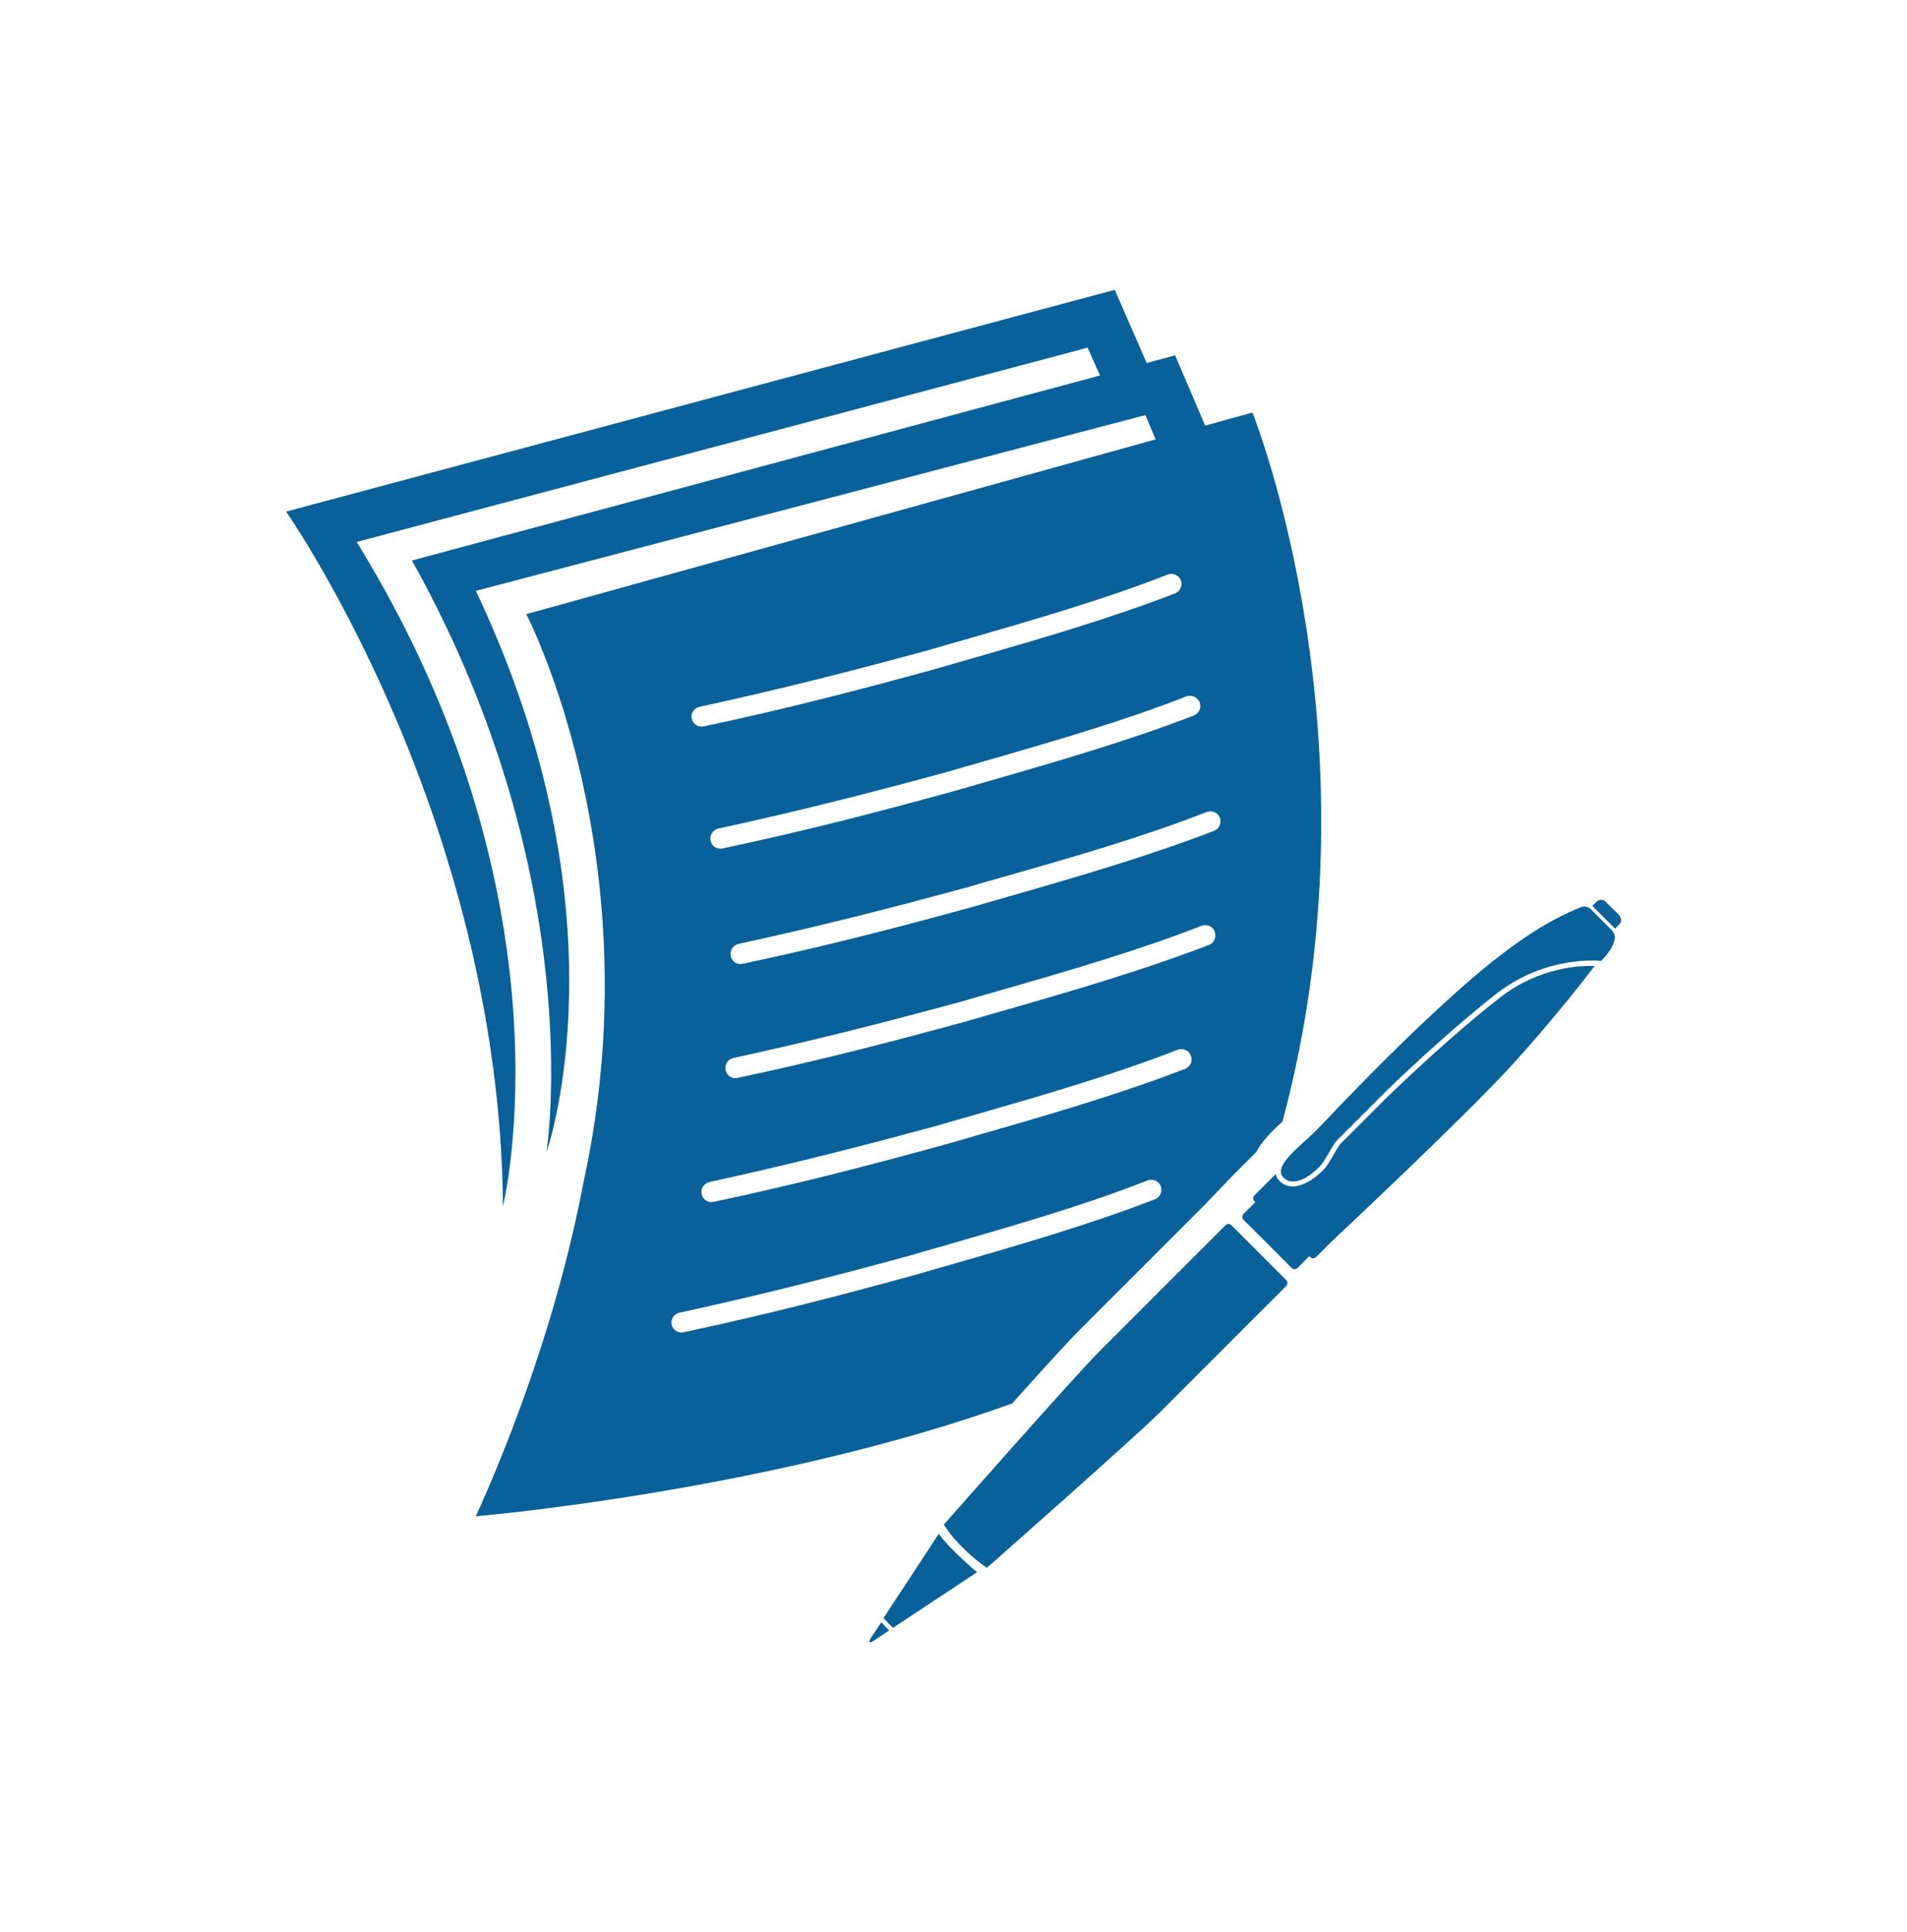<svg width="987.359" height="1000" viewBox="0 0 987.359 1000" xmlns="http://www.w3.org/2000/svg"><defs/><path fill="#08619a" transform="matrix(1.654 0 0 1.654 -27.659 -29.359)" d="M 165.674 492.248 C 165.674 492.248 256.874 484.548 333.574 456.948 C 342.574 446.848 351.074 437.548 354.274 434.348 L 393.974 394.648 C 395.374 393.248 401.574 386.648 402.974 385.248 L 410.074 378.148 C 411.874 374.648 414.974 371.648 418.174 368.748 C 450.174 249.648 408.774 146.848 408.774 146.848 L 393.974 150.948 L 384.574 128.948 L 375.674 131.348 L 365.674 108.448 L 106.274 177.848 C 106.274 177.848 173.074 273.048 174.174 395.148 C 174.174 395.148 197.874 299.948 128.374 187.348 L 357.174 126.548 L 361.074 135.248 L 145.674 193.148 C 201.474 293.048 187.774 378.348 187.774 378.348 C 187.774 378.348 214.074 304.648 165.674 202.648 L 375.274 147.648 L 378.474 155.248 L 181.474 209.948 C 181.474 209.948 221.474 286.748 199.374 387.748 C 190.374 435.148 173.074 475.948 165.674 492.248 Z M 387.674 352.248 C 367.474 360.048 345.174 366.548 323.574 372.748 C 319.874 373.848 316.174 374.848 312.474 375.948 C 287.274 382.848 266.474 388.248 240.174 393.848 C 239.974 393.848 239.774 393.948 239.474 393.948 C 237.974 393.948 236.674 392.948 236.374 391.448 C 235.974 389.748 237.074 388.048 238.774 387.648 C 264.874 381.948 285.674 376.648 310.674 369.848 C 314.274 368.748 317.974 367.748 321.774 366.648 C 343.274 360.448 365.474 354.048 385.374 346.248 C 386.974 345.648 388.874 346.448 389.474 348.048 C 390.174 349.748 389.374 351.548 387.674 352.248 Z M 395.174 313.448 C 374.974 321.248 352.674 327.748 331.074 333.948 C 327.374 335.048 323.674 336.048 319.974 337.148 C 294.774 344.048 273.974 349.448 247.674 355.048 C 247.474 355.048 247.274 355.148 246.974 355.148 C 245.474 355.148 244.174 354.148 243.874 352.648 C 243.474 350.948 244.574 349.248 246.274 348.848 C 272.374 343.148 293.174 337.848 318.174 331.048 C 321.774 329.948 325.474 328.948 329.274 327.848 C 350.774 321.648 372.974 315.248 392.874 307.448 C 394.474 306.848 396.374 307.648 396.974 309.248 C 397.574 311.048 396.774 312.848 395.174 313.448 Z M 394.474 271.848 C 396.074 271.248 397.974 272.048 398.574 273.648 C 399.174 275.248 398.374 277.148 396.774 277.748 C 376.574 285.548 354.274 292.048 332.674 298.248 C 328.974 299.348 325.274 300.348 321.574 301.448 C 296.374 308.348 275.574 313.748 249.274 319.348 C 249.074 319.348 248.874 319.448 248.574 319.448 C 247.074 319.448 245.774 318.448 245.474 316.948 C 245.074 315.248 246.174 313.548 247.874 313.148 C 273.974 307.448 294.774 302.148 319.774 295.348 C 323.374 294.248 327.074 293.248 330.874 292.148 C 352.374 286.048 374.574 279.648 394.474 271.848 Z M 392.274 237.548 C 392.874 239.148 392.074 241.048 390.474 241.648 C 370.274 249.448 347.974 255.948 326.374 262.148 C 322.674 263.248 318.974 264.248 315.274 265.348 C 290.074 272.248 269.274 277.648 242.974 283.248 C 242.774 283.248 242.574 283.348 242.274 283.348 C 240.774 283.348 239.474 282.348 239.174 280.848 C 238.774 279.148 239.874 277.448 241.574 277.048 C 267.674 271.348 288.474 266.048 313.474 259.248 C 317.074 258.148 320.774 257.148 324.574 256.048 C 346.074 249.848 368.274 243.448 388.174 235.648 C 389.774 235.048 391.574 235.948 392.274 237.548 Z M 235.674 238.948 C 261.774 233.248 282.574 227.948 307.574 221.148 C 311.174 220.048 314.874 219.048 318.674 217.948 C 340.174 211.748 362.374 205.348 382.274 197.548 C 383.874 196.948 385.774 197.748 386.374 199.348 C 386.974 200.948 386.174 202.848 384.574 203.448 C 364.374 211.248 342.074 217.748 320.474 223.948 C 316.774 225.048 313.074 226.048 309.374 227.148 C 284.174 234.048 263.374 239.448 237.074 245.048 C 236.874 245.048 236.674 245.148 236.374 245.148 C 234.874 245.148 233.574 244.148 233.274 242.648 C 232.874 240.948 233.974 239.348 235.674 238.948 Z M 229.374 428.548 C 255.474 422.848 276.274 417.548 301.274 410.748 C 304.874 409.648 308.574 408.648 312.374 407.548 C 333.874 401.348 356.074 394.948 375.974 387.148 C 377.574 386.548 379.474 387.348 380.074 388.948 C 380.674 390.548 379.874 392.448 378.274 393.048 C 358.074 400.848 335.774 407.348 314.174 413.548 C 310.474 414.648 306.774 415.648 303.074 416.748 C 277.874 423.648 257.074 429.048 230.774 434.648 C 230.574 434.648 230.374 434.748 230.074 434.748 C 228.574 434.748 227.274 433.748 226.974 432.248 C 226.574 430.648 227.674 428.948 229.374 428.548 Z"/><path fill="#08619a" transform="matrix(1.654 0 0 1.654 -27.659 -29.359)" d="M 414.974 413.948 L 406.574 405.548 L 402.174 401.148 C 401.674 400.648 400.874 400.648 400.374 401.148 C 395.074 406.448 367.574 433.948 360.674 440.848 C 353.074 448.448 312.174 494.848 312.174 494.848 C 312.174 494.848 314.174 498.248 318.274 502.248 C 322.374 506.348 325.674 508.348 325.674 508.348 C 325.674 508.348 372.074 467.448 379.674 459.848 C 386.574 452.948 414.074 425.448 419.374 420.148 C 419.874 419.648 419.874 418.848 419.374 418.348 L 414.974 413.948 Z"/><path fill="#08619a" transform="matrix(1.654 0 0 1.654 -27.659 -29.359)" d="M 514.674 302.248 C 513.974 301.548 512.574 301.248 511.574 301.648 C 501.474 305.748 489.874 312.548 470.474 330.148 C 449.974 348.748 432.874 367.348 428.374 371.848 C 423.874 376.348 414.974 382.748 418.474 386.248 C 421.974 389.748 427.674 385.048 429.674 382.948 C 431.774 380.848 433.674 376.148 435.474 374.348 C 437.274 372.548 447.374 362.448 449.974 359.848 C 452.174 357.648 469.674 340.748 485.374 328.548 C 501.074 316.448 517.974 318.448 517.974 318.448 C 522.574 313.548 522.974 310.548 521.274 308.848 C 520.074 307.648 516.574 304.148 514.674 302.248 Z"/><path fill="#08619a" transform="matrix(1.654 0 0 1.654 -27.659 -29.359)" d="M 523.574 304.148 L 519.374 299.948 C 518.574 299.148 517.274 299.148 516.474 299.948 L 515.174 301.248 L 522.274 308.348 L 523.574 307.048 C 524.374 306.348 524.374 305.048 523.574 304.148 Z"/><path fill="#08619a" transform="matrix(1.654 0 0 1.654 -27.659 -29.359)" d="M 486.374 329.848 C 469.474 342.948 451.274 360.848 451.074 360.948 L 436.574 375.448 C 435.874 376.148 434.974 377.648 434.174 379.148 C 433.074 380.948 432.074 382.848 430.774 384.048 C 426.774 388.048 421.074 391.048 417.274 387.348 C 416.574 386.648 416.174 385.848 416.074 385.148 L 410.574 390.648 L 409.374 391.848 C 408.874 392.348 408.874 393.148 409.374 393.648 L 409.674 393.948 L 405.974 397.648 C 405.474 398.148 405.474 398.948 405.974 399.448 L 421.074 414.548 C 421.574 415.048 422.374 415.048 422.874 414.548 L 426.574 410.848 L 426.874 411.148 C 427.374 411.648 428.174 411.648 428.674 411.148 L 433.674 406.148 C 433.674 406.148 475.374 367.148 490.374 350.648 C 503.074 336.648 513.174 323.648 515.874 320.048 C 511.374 319.848 498.474 320.448 486.374 329.848 Z"/><path fill="#08619a" transform="matrix(1.654 0 0 1.654 -27.659 -29.359)" d="M 289.374 530.248 C 288.474 531.748 288.874 532.148 290.274 531.148 L 295.074 527.948 L 292.574 525.448 L 289.374 530.248 Z"/><path fill="#08619a" transform="matrix(1.654 0 0 1.654 -27.659 -29.359)" d="M 310.574 497.748 L 293.274 524.148 L 296.274 527.148 L 322.574 509.748 C 322.574 509.748 314.474 503.048 310.574 497.748 Z"/></svg>